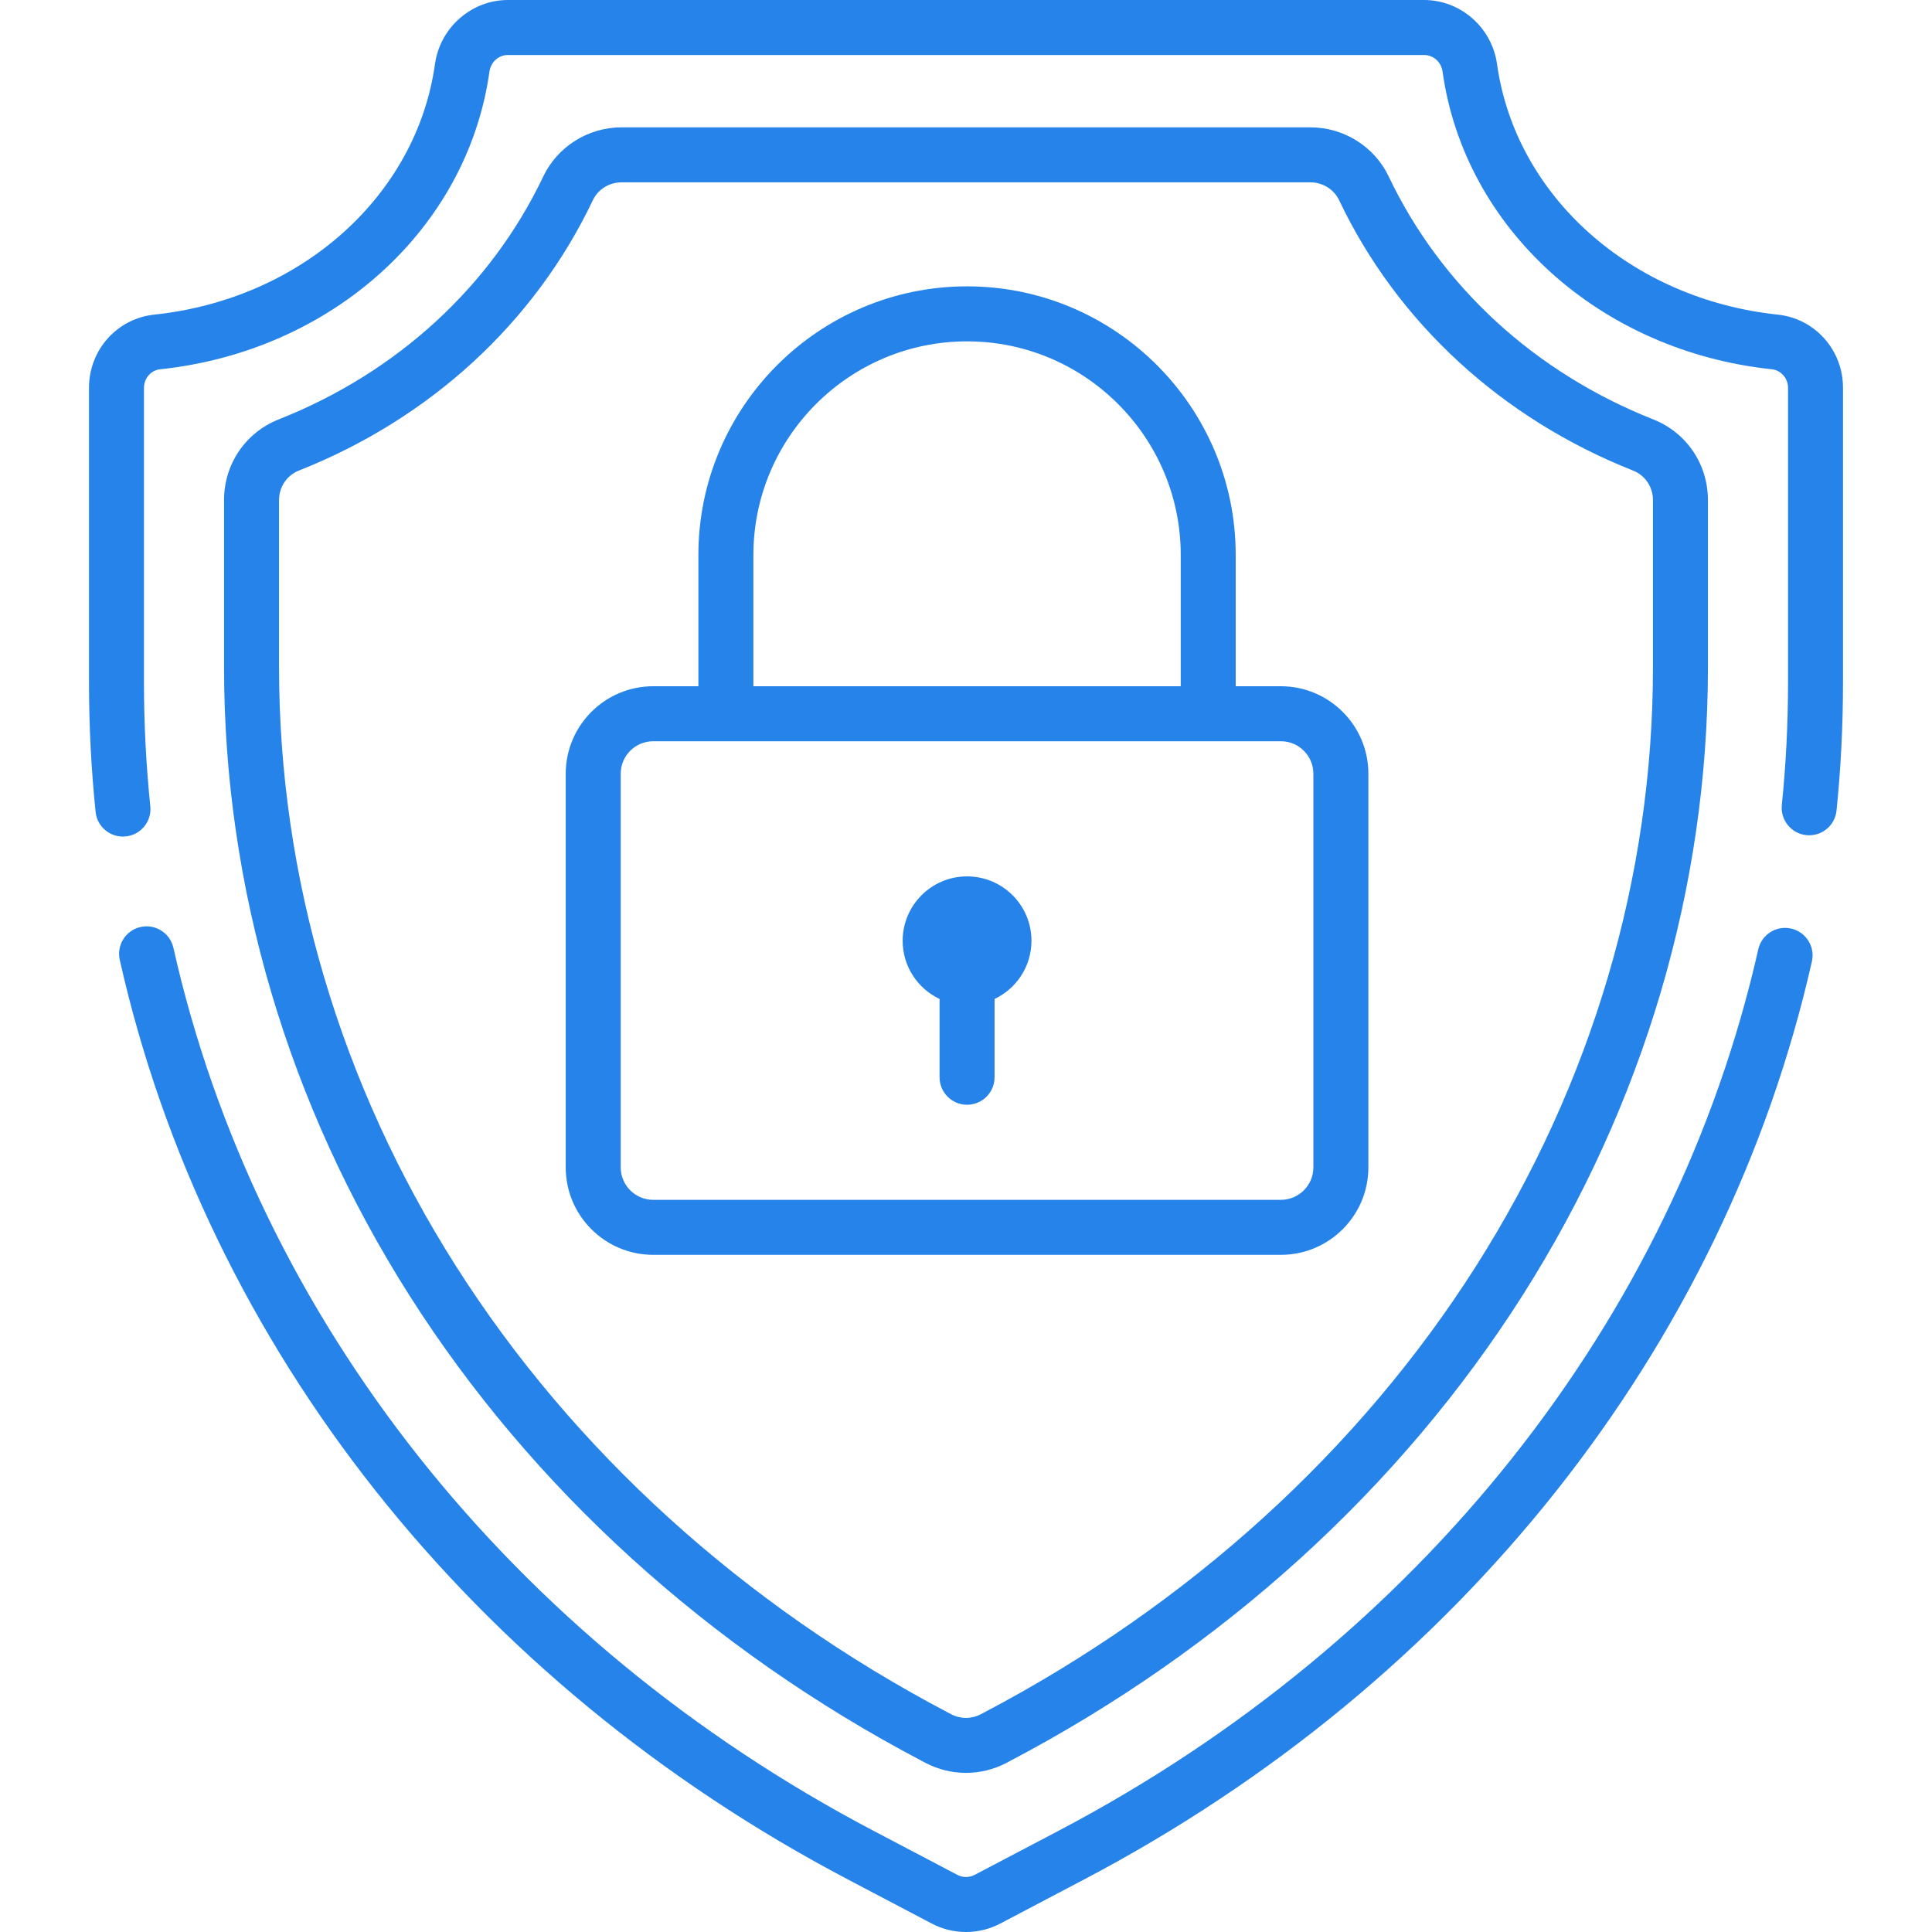 <svg width="60" height="60" viewBox="0 0 60 60" fill="none" xmlns="http://www.w3.org/2000/svg">
<path d="M30.033 27.217C28.929 27.217 28.033 28.113 28.033 29.217C28.033 30.016 28.502 30.703 29.179 31.024V33.455C29.179 33.927 29.561 34.309 30.033 34.309C30.505 34.309 30.887 33.927 30.887 33.455V31.024C31.564 30.703 32.033 30.016 32.033 29.217C32.033 28.113 31.138 27.217 30.033 27.217Z" fill="#2583E9"/>
<path d="M51.344 13.025C47.668 11.571 44.75 8.892 43.128 5.482C42.687 4.554 41.733 3.955 40.699 3.955H19.3C18.266 3.955 17.312 4.554 16.871 5.482C15.249 8.892 12.331 11.571 8.655 13.025C7.624 13.433 6.958 14.416 6.958 15.53V20.734C6.958 27.556 8.947 34.296 12.711 40.224C16.512 46.211 22.019 51.214 28.637 54.692L28.745 54.749C29.138 54.955 29.569 55.058 30 55.058C30.43 55.058 30.861 54.955 31.254 54.749L31.362 54.692C37.98 51.213 43.487 46.211 47.288 40.224C51.052 34.296 53.041 27.556 53.041 20.734V15.53C53.041 14.416 52.375 13.433 51.344 13.025ZM51.334 20.734C51.334 27.232 49.436 33.655 45.846 39.309C42.205 45.044 36.922 49.84 30.568 53.18L30.46 53.237C30.172 53.389 29.828 53.389 29.539 53.237L29.431 53.18C23.077 49.84 17.794 45.044 14.153 39.309C10.563 33.655 8.666 27.232 8.666 20.734V15.53C8.666 15.121 8.908 14.762 9.284 14.613C13.363 12.999 16.605 10.017 18.413 6.215C18.573 5.88 18.921 5.663 19.3 5.663H40.699C41.078 5.663 41.426 5.88 41.586 6.215C43.394 10.017 46.636 12.999 50.716 14.614C51.091 14.762 51.334 15.122 51.334 15.53V20.734Z" fill="#2583E9"/>
<path d="M55.626 28.838C55.166 28.733 54.709 29.022 54.605 29.482C52.004 40.987 44.084 50.965 32.874 56.857L30.269 58.226C30.101 58.314 29.9 58.314 29.732 58.226L27.127 56.857C15.899 50.956 7.975 40.961 5.385 29.435C5.282 28.975 4.825 28.686 4.365 28.789C3.905 28.892 3.616 29.349 3.719 29.809C6.419 41.825 14.661 52.234 26.332 58.368L28.937 59.738C29.27 59.913 29.635 60 30 60C30.365 60 30.731 59.913 31.064 59.738L33.668 58.368C45.322 52.243 53.559 41.852 56.27 29.859C56.374 29.399 56.086 28.942 55.626 28.838Z" fill="#2583E9"/>
<path d="M55.21 9.771C50.65 9.29 47.065 6.089 46.491 1.988C46.333 0.855 45.359 0 44.226 0H15.774C14.642 0 13.668 0.855 13.509 1.988C12.935 6.089 9.35 9.29 4.79 9.771C3.635 9.893 2.764 10.869 2.764 12.041V21.21C2.764 22.543 2.833 23.89 2.969 25.214C3.014 25.654 3.385 25.981 3.817 25.981C3.846 25.981 3.876 25.979 3.906 25.976C4.375 25.928 4.716 25.509 4.668 25.04C4.538 23.773 4.471 22.485 4.471 21.21V12.041C4.471 11.75 4.69 11.498 4.969 11.469C10.31 10.906 14.518 7.104 15.2 2.224C15.242 1.925 15.484 1.708 15.774 1.708H44.225C44.516 1.708 44.758 1.925 44.8 2.224C45.482 7.104 49.69 10.905 55.031 11.469C55.31 11.498 55.529 11.75 55.529 12.041V21.21C55.529 22.471 55.464 23.746 55.336 25C55.289 25.469 55.63 25.888 56.099 25.936C56.568 25.984 56.988 25.642 57.035 25.173C57.169 23.862 57.236 22.529 57.236 21.21V12.041C57.236 10.869 56.365 9.893 55.21 9.771Z" fill="#2583E9"/>
<path d="M39.78 21.312H38.376V17.236C38.376 12.636 34.633 8.893 30.033 8.893C25.432 8.893 21.689 12.636 21.689 17.236V21.312H20.285C18.788 21.312 17.569 22.531 17.569 24.028V36.254C17.569 37.752 18.788 38.97 20.285 38.97H39.78C41.278 38.97 42.496 37.752 42.496 36.254V24.028C42.496 22.531 41.278 21.312 39.78 21.312ZM23.397 17.236C23.397 13.578 26.374 10.601 30.033 10.601C33.692 10.601 36.669 13.578 36.669 17.236V21.312H23.397V17.236ZM40.788 36.254C40.788 36.81 40.336 37.262 39.78 37.262H20.285C19.729 37.262 19.277 36.81 19.277 36.254V24.028C19.277 23.472 19.729 23.02 20.285 23.02H39.78C40.336 23.02 40.788 23.472 40.788 24.028V36.254Z" fill="#2583E9"/>
</svg>
